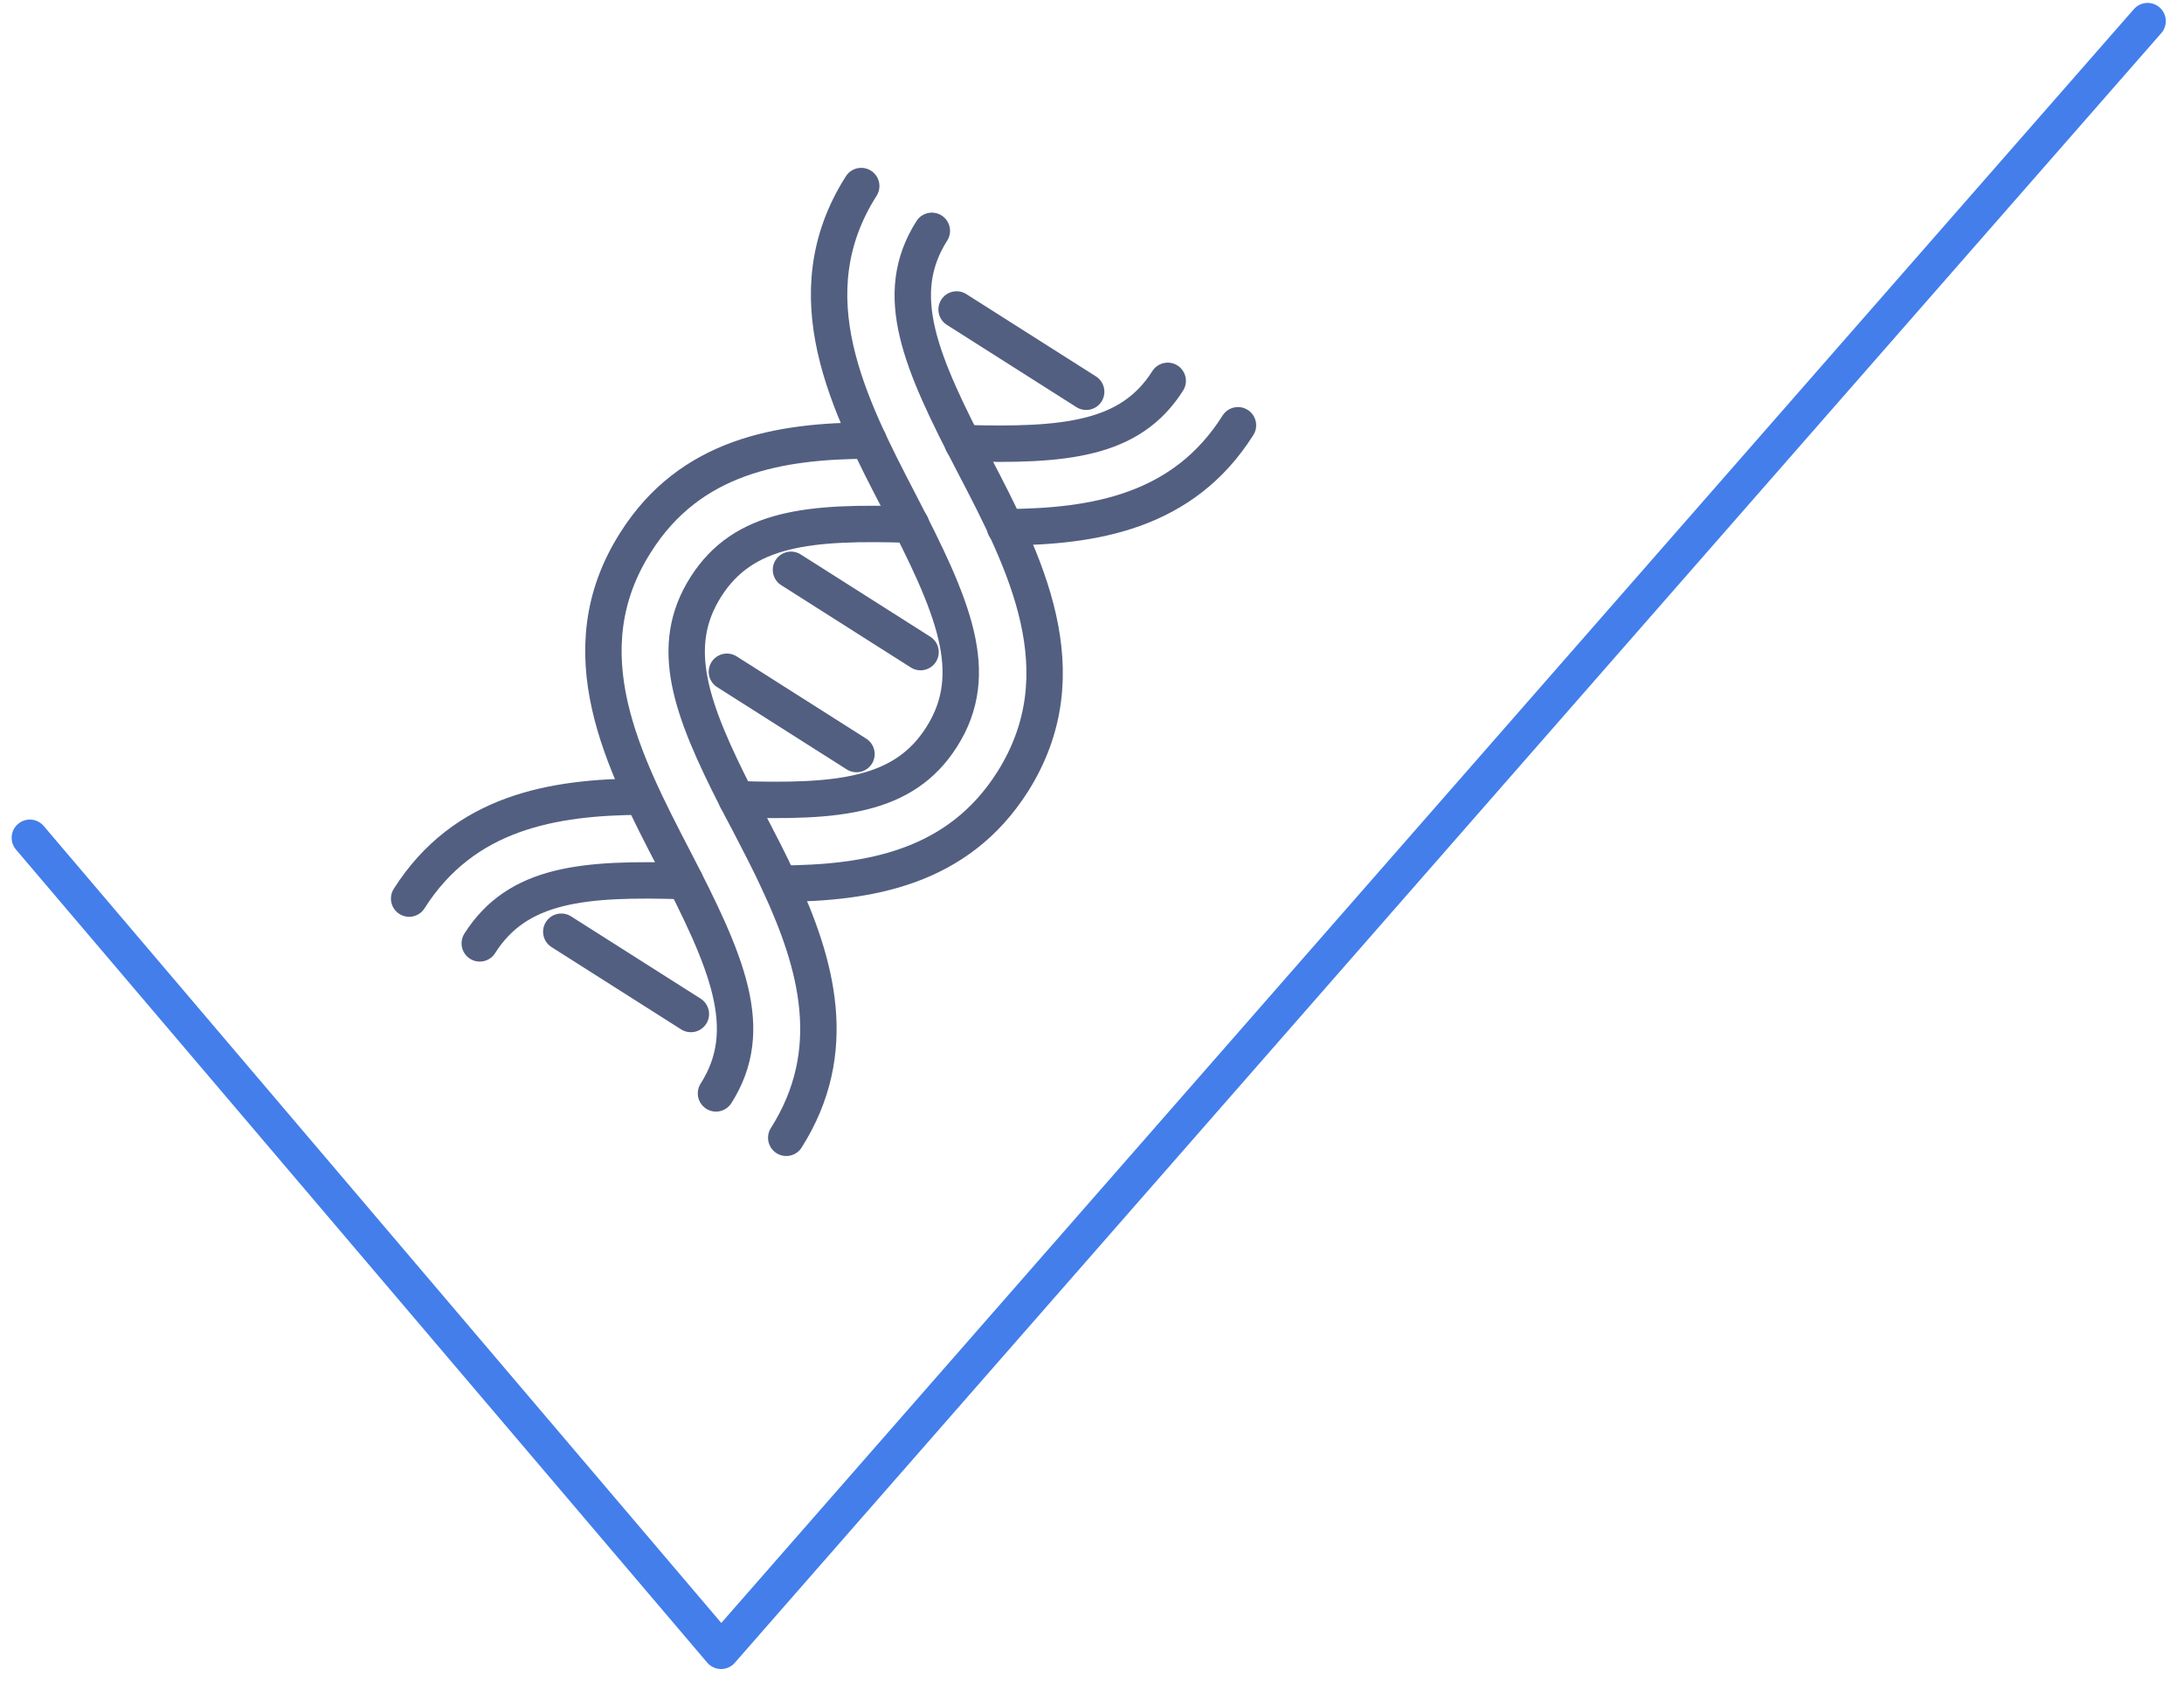 <svg xmlns="http://www.w3.org/2000/svg" xmlns:xlink="http://www.w3.org/1999/xlink" id="&#x56FE;&#x5C42;_1" x="0px" y="0px" viewBox="0 0 600 462.2" style="enable-background:new 0 0 600 462.2;" xml:space="preserve"><style type="text/css">	.st0{fill:none;stroke:#437EEB;stroke-width:10;stroke-linecap:round;stroke-linejoin:round;stroke-miterlimit:13.333;}	.st1{fill:none;stroke:#525F81;stroke-width:10;stroke-linecap:round;stroke-linejoin:round;stroke-miterlimit:7.111;}</style><polyline class="st0" points="8.2,230.1 198.1,453.4 590,5.8 "></polyline><g>	<g>		<g>			<path class="st1" d="M264.5,121.7c27.9,0.8,46-0.8,56.3-17.1"></path>			<path class="st1" d="M238.6,121c-24.5,0.1-49,4.2-64,28c-19.1,30-3.3,60.3,10.6,87.1c14.6,28.2,22.7,46.6,11.5,64.2"></path>			<path class="st1" d="M216,312.5c15.1-23.8,8.4-47.7-1.9-69.9c-2.7-5.9-5.7-11.6-8.6-17.2c-1.1-2-2.1-4-3.1-5.9    c-12.7-24.9-18.9-41.9-8.5-58.3c10.4-16.4,28.4-18,56.4-17.1"></path>			<path class="st1" d="M276.1,144.8c24.5-0.1,49-4.2,64-28"></path>		</g>		<g>			<path class="st1" d="M236.6,51.1c-19.1,30-3.3,60.3,10.6,87.1c14.6,28.2,22.7,46.6,11.5,64.2c-10.4,16.4-28.4,18-56.3,17.1"></path>			<path class="st1" d="M112.4,246.8c15.1-23.8,39.6-27.9,64-28"></path>			<path class="st1" d="M131.8,259.1c10.4-16.4,28.4-18,56.4-17.1"></path>			<path class="st1" d="M256,63.4c-11.2,17.6-3.1,36,11.6,64.2c13.9,26.7,29.6,57,10.6,87.1c-15.1,23.8-39.6,27.9-64,28"></path>		</g>	</g>	<g>		<line class="st1" x1="217.3" y1="156.5" x2="252.9" y2="179.1"></line>		<line class="st1" x1="199.7" y1="184.5" x2="235.3" y2="207.1"></line>	</g>	<g>		<g>			<line class="st1" x1="262.8" y1="85" x2="298.4" y2="107.6"></line>		</g>		<g>			<line class="st1" x1="154.2" y1="255.9" x2="189.8" y2="278.5"></line>		</g>	</g></g></svg>
